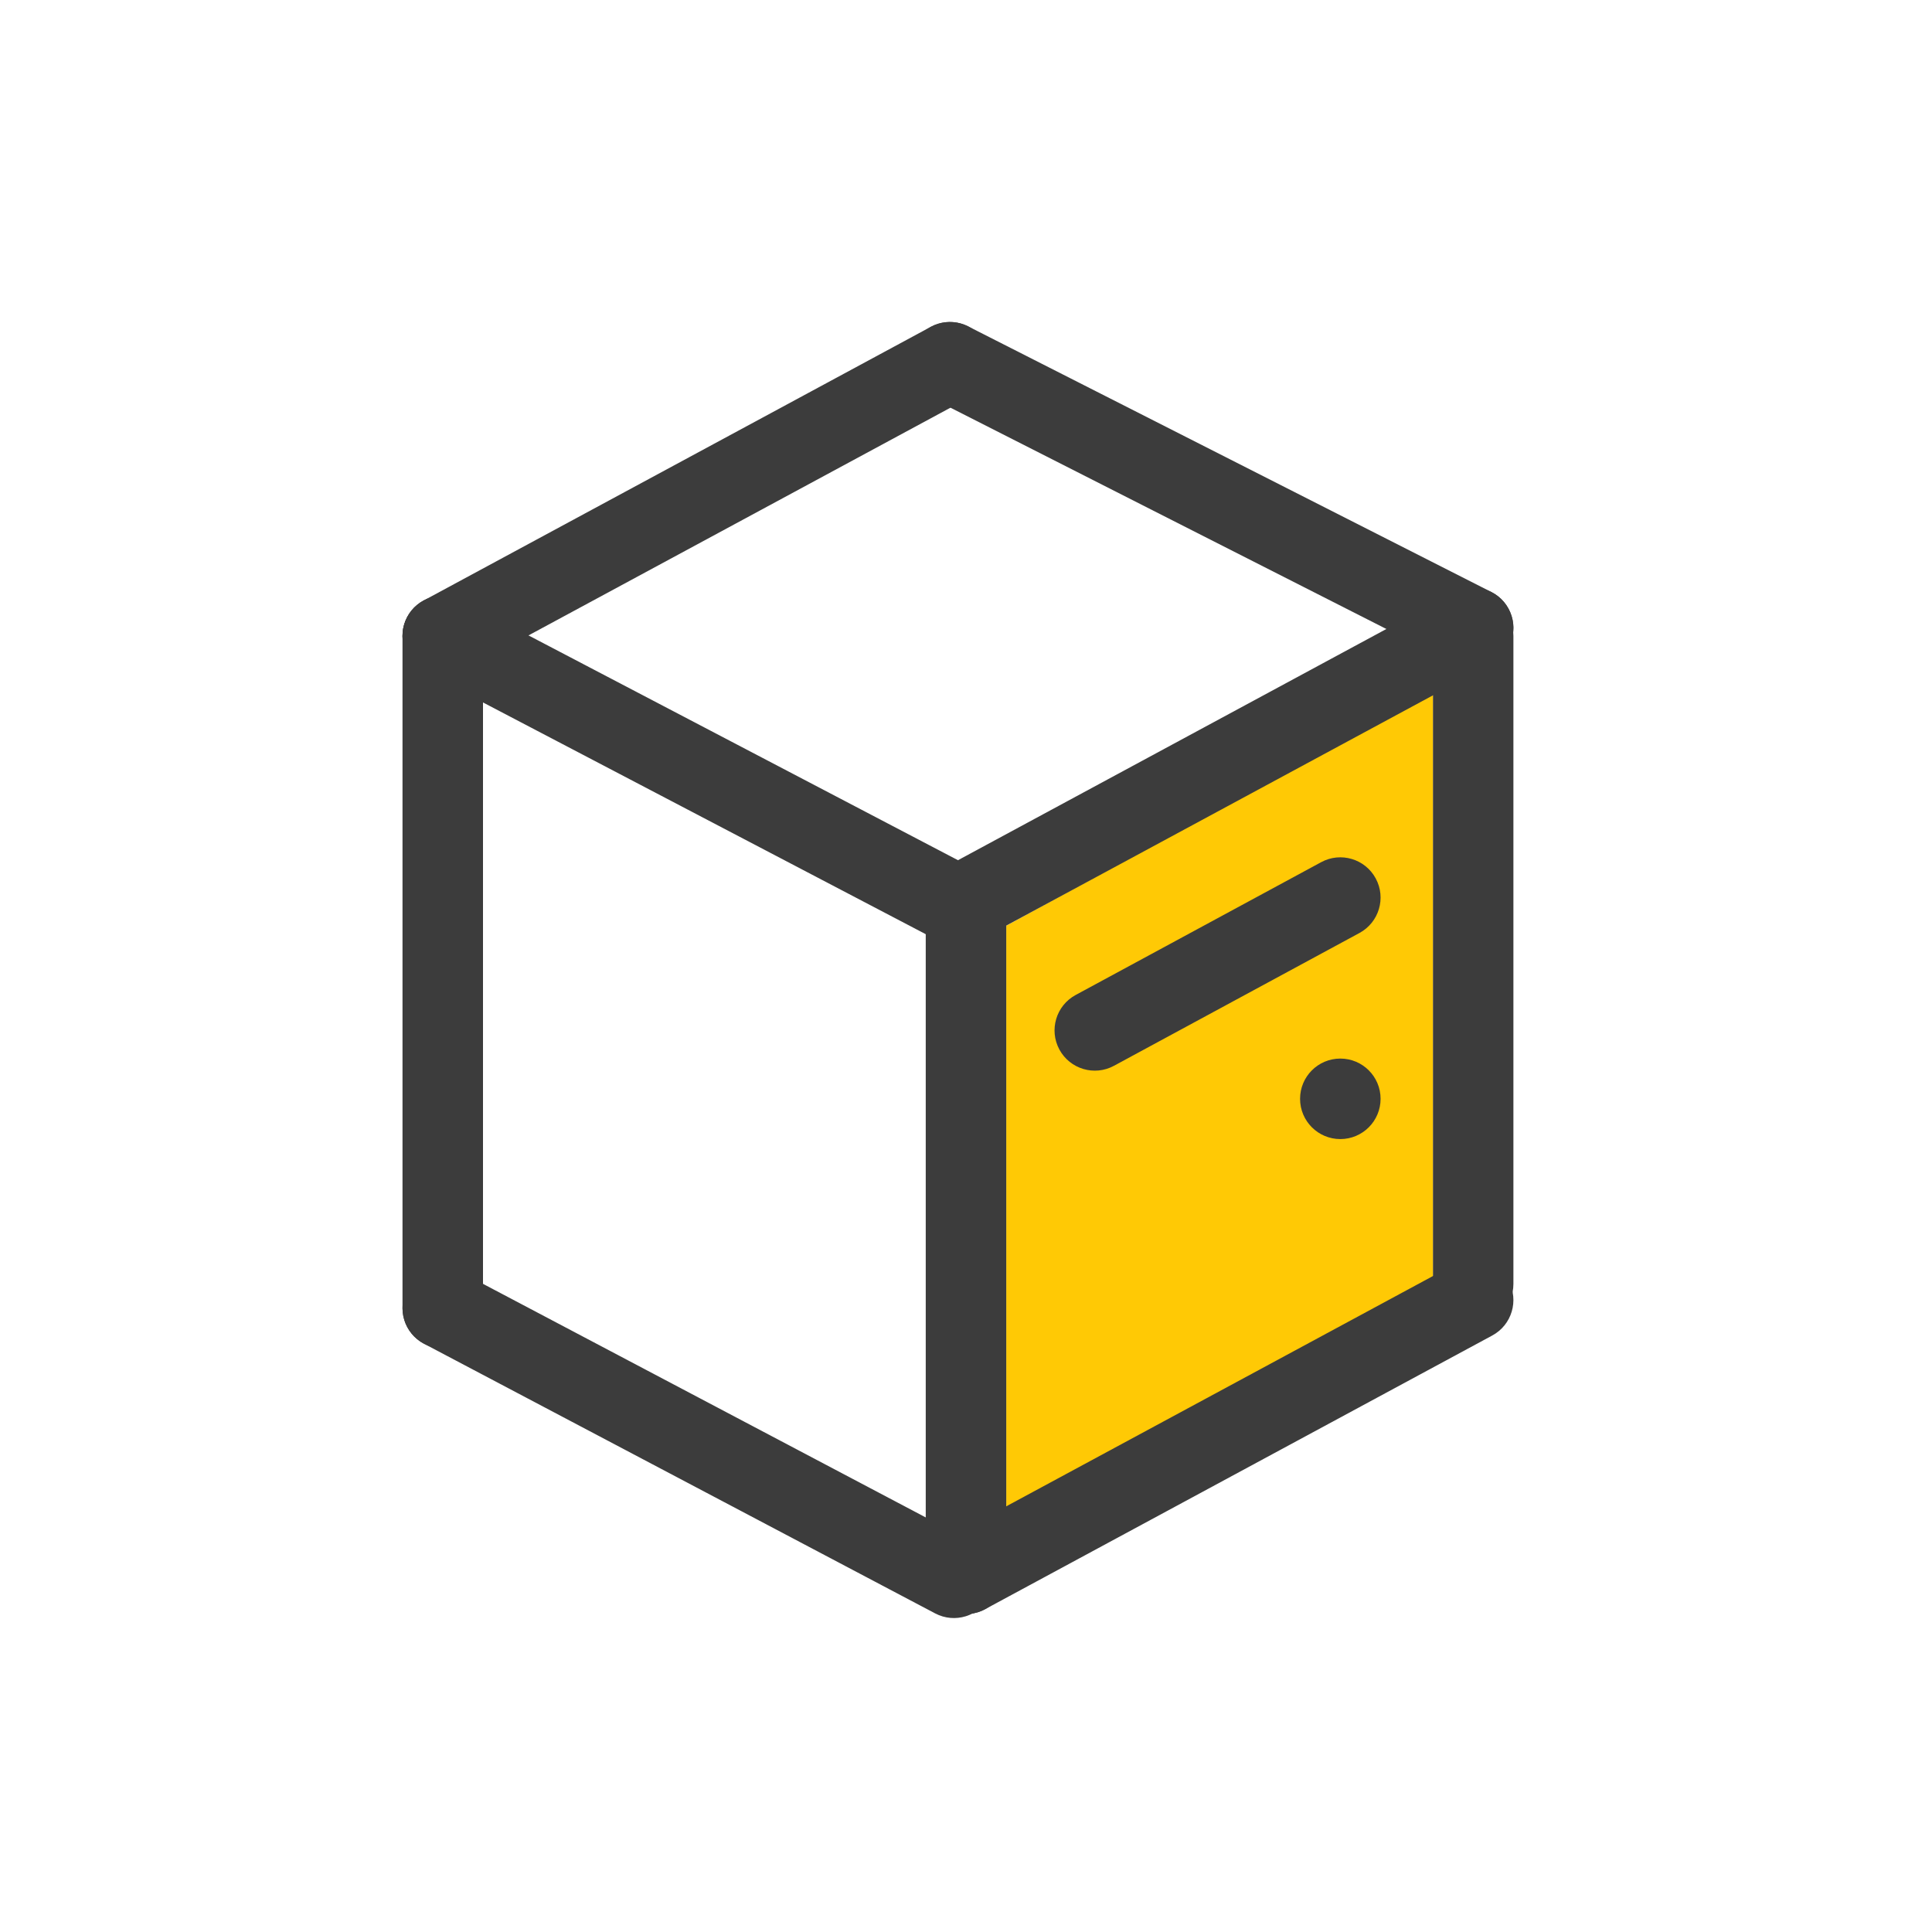 <svg width="128" height="128" viewBox="0 0 128 128" fill="none" xmlns="http://www.w3.org/2000/svg">
<path fill-rule="evenodd" clip-rule="evenodd" d="M29.333 39.467C30.806 39.467 32 40.66 32 42.133V86.667C32 88.139 30.806 89.333 29.333 89.333C27.86 89.333 26.667 88.139 26.667 86.667V42.133C26.667 40.66 27.86 39.467 29.333 39.467Z" fill="#3C3C3C"/>
<path fill-rule="evenodd" clip-rule="evenodd" d="M97.6 39.467C99.073 39.467 100.267 40.66 100.267 42.133V85.067C100.267 86.539 99.073 87.733 97.6 87.733C96.127 87.733 94.933 86.539 94.933 85.067V42.133C94.933 40.66 96.127 39.467 97.6 39.467Z" fill="#3C3C3C"/>
<path fill-rule="evenodd" clip-rule="evenodd" d="M66.667 61.333L94.933 45.867V84.8L66.667 100V61.333Z" fill="#FFC905"/>
<path d="M88.8 75.467C90.273 75.467 91.467 74.273 91.467 72.8C91.467 71.327 90.273 70.133 88.8 70.133C87.327 70.133 86.133 71.327 86.133 72.8C86.133 74.273 87.327 75.467 88.8 75.467Z" fill="#3C3C3C"/>
<path fill-rule="evenodd" clip-rule="evenodd" d="M99.947 40.334C100.646 41.63 100.163 43.247 98.867 43.947L65.267 62.08C63.971 62.78 62.353 62.296 61.653 61C60.954 59.704 61.438 58.086 62.734 57.387L96.334 39.253C97.63 38.554 99.247 39.038 99.947 40.334Z" fill="#3C3C3C"/>
<path fill-rule="evenodd" clip-rule="evenodd" d="M91.145 58.198C91.846 59.493 91.364 61.111 90.069 61.812L73.802 70.612C72.507 71.313 70.889 70.831 70.188 69.536C69.487 68.24 69.969 66.622 71.264 65.921L87.531 57.121C88.827 56.42 90.445 56.903 91.145 58.198Z" fill="#3C3C3C"/>
<path fill-rule="evenodd" clip-rule="evenodd" d="M65.28 22.733C65.98 24.029 65.496 25.647 64.2 26.347L30.6 44.48C29.304 45.179 27.686 44.696 26.987 43.4C26.287 42.104 26.771 40.486 28.067 39.787L61.667 21.653C62.963 20.954 64.581 21.437 65.28 22.733Z" fill="#3C3C3C"/>
<path fill-rule="evenodd" clip-rule="evenodd" d="M99.947 84.867C100.646 86.163 100.163 87.781 98.867 88.48L65.267 106.613C63.971 107.313 62.353 106.829 61.653 105.533C60.954 104.237 61.438 102.619 62.734 101.92L96.334 83.787C97.63 83.087 99.247 83.571 99.947 84.867Z" fill="#3C3C3C"/>
<path fill-rule="evenodd" clip-rule="evenodd" d="M64 57.067C65.473 57.067 66.667 58.261 66.667 59.733V104.267C66.667 105.739 65.473 106.933 64 106.933C62.527 106.933 61.333 105.739 61.333 104.267V59.733C61.333 58.261 62.527 57.067 64 57.067Z" fill="#3C3C3C"/>
<path fill-rule="evenodd" clip-rule="evenodd" d="M60.556 22.793C61.222 21.48 62.827 20.956 64.141 21.622L98.807 39.222C100.12 39.889 100.645 41.494 99.978 42.807C99.311 44.12 97.706 44.645 96.393 43.978L61.726 26.378C60.413 25.711 59.889 24.106 60.556 22.793Z" fill="#3C3C3C"/>
<path fill-rule="evenodd" clip-rule="evenodd" d="M26.971 40.897C27.654 39.592 29.265 39.088 30.57 39.771L64.703 57.637C66.008 58.32 66.512 59.932 65.829 61.237C65.146 62.541 63.535 63.045 62.23 62.362L28.097 44.496C26.792 43.813 26.288 42.201 26.971 40.897Z" fill="#3C3C3C"/>
<path fill-rule="evenodd" clip-rule="evenodd" d="M26.975 85.422C27.662 84.12 29.275 83.621 30.578 84.308L64.444 102.175C65.747 102.862 66.246 104.475 65.559 105.778C64.871 107.08 63.258 107.579 61.956 106.892L28.089 89.025C26.787 88.338 26.288 86.725 26.975 85.422Z" fill="#3C3C3C"/>
</svg>
